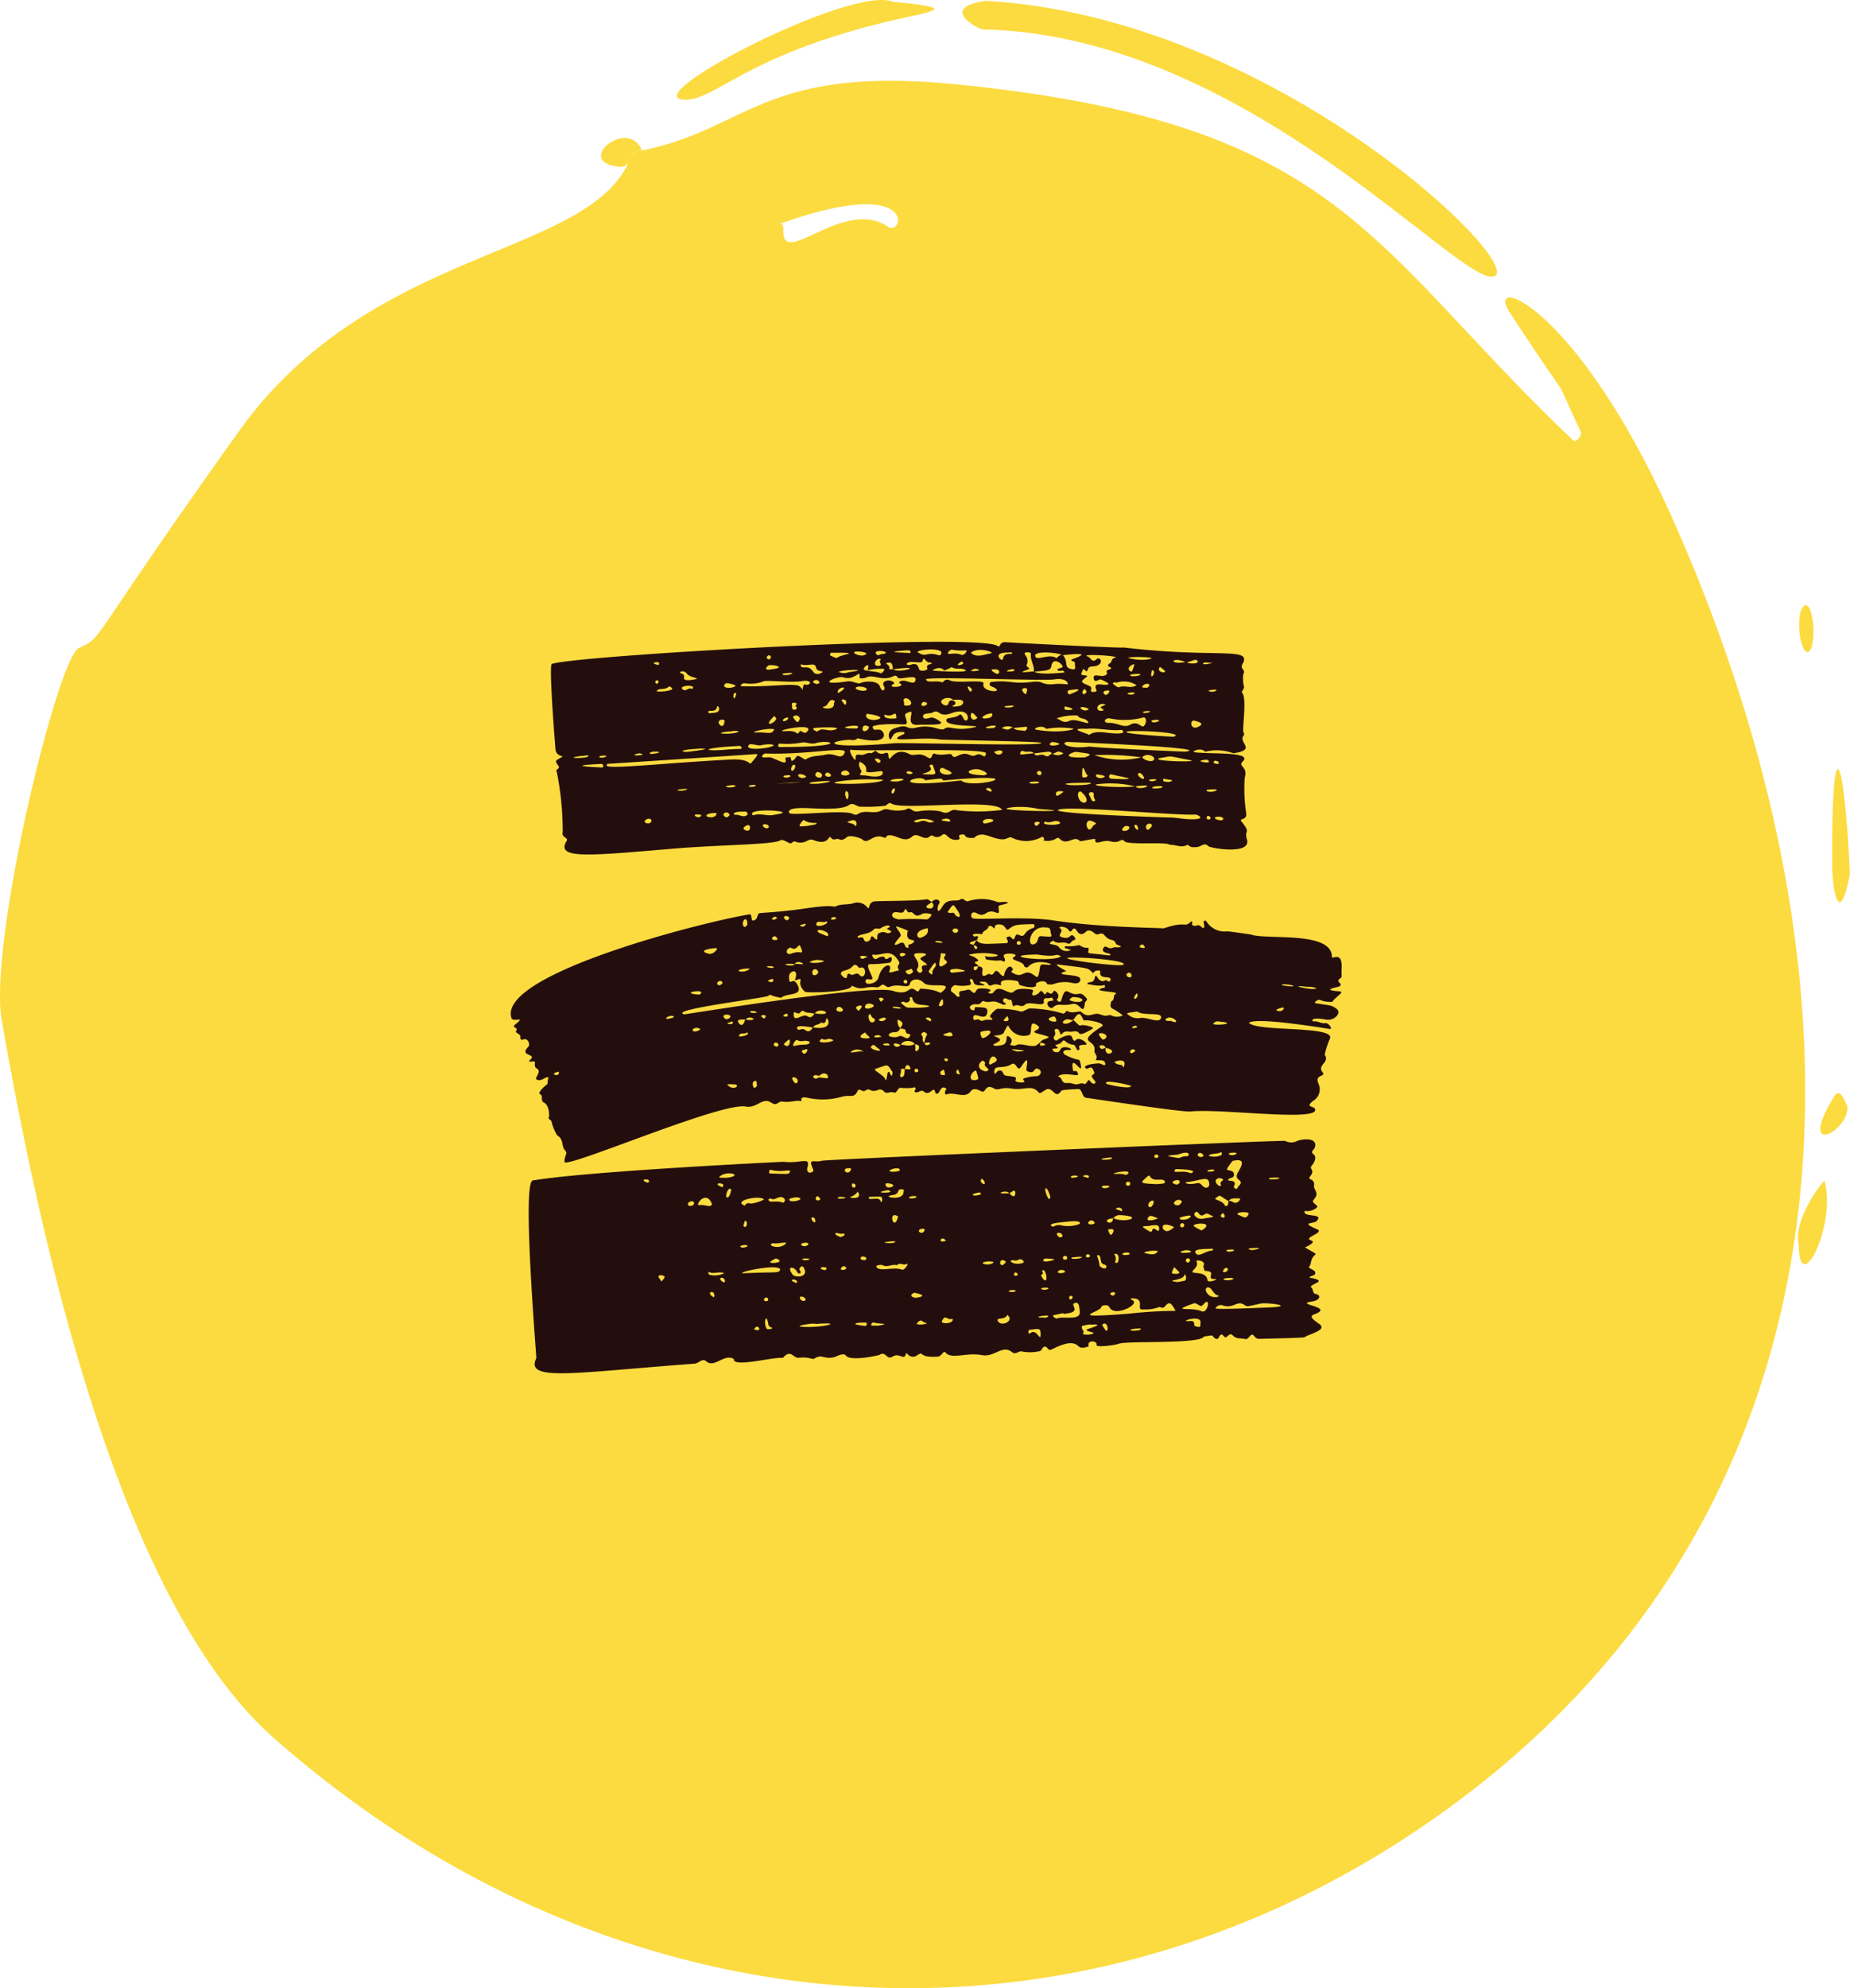 <svg xmlns="http://www.w3.org/2000/svg" xmlns:xlink="http://www.w3.org/1999/xlink" width="132.262" height="142.062" viewBox="0 0 132.262 142.062">
  <defs>
    <clipPath id="clip-path">
      <rect id="Rechteck_3" data-name="Rechteck 3" width="132.262" height="142.062" fill="#fcdb40"/>
    </clipPath>
  </defs>
  <g id="burger" transform="translate(-1733.904 -30.898)">
    <g id="Gruppe_7" data-name="Gruppe 7" transform="translate(1733.904 30.898)">
      <g id="Gruppe_6" data-name="Gruppe 6" clip-path="url(#clip-path)">
        <path id="Pfad_86" data-name="Pfad 86" d="M45.9,13.192c7.595-1.529,8.668-6.111,22.532-4.721,27.485,2.754,29.419,11.559,44.044,25.438.21.2.65-.388.543-.614-2.411-5.08.025-.718-5.077-8.521-1.876-2.868,4.814-.635,11.709,14.9,15.3,34.454,13.459,71.082-16.866,92.52-26.249,18.558-59.127,15.682-83.232-5.587C8.271,116.65,2.724,90.15.122,75.333c-.958-5.453,3.976-25.9,5.526-26.6,1.791-.811.4-.039,11.434-15.478,9.3-13.012,24.346-12.389,27.748-18.975A1.141,1.141,0,0,1,45.9,13.192M56,18.849c-.144,2.906,4.336-2.382,7.493-.2,1.069.739,2.3-3.741-7.534-.291-.723.253.08-.291.041.494" transform="translate(0 -2.439)" fill="#fcdb40"/>
        <path id="Pfad_87" data-name="Pfad 87" d="M99.554.085c20.568,1.161,38.782,18.953,36.313,19.694-2.428.728-17.772-17.259-36.519-17.651-.328-.007-3.263-1.559.206-2.044" transform="translate(-29.067 -0.025)" fill="#fcdb40"/>
        <path id="Pfad_88" data-name="Pfad 88" d="M84.276.125c5.2.5,2.664.663-.82,1.523C73.869,4.012,71.578,7.1,69.5,7.124c-4.08.048,11.785-8.234,14.773-7" transform="translate(-20.443 0)" fill="#fcdb40"/>
        <path id="Pfad_89" data-name="Pfad 89" d="M187.594,85.674c-.806,4.06-1.26.954-1.272-.567-.077-9.674.8-8.981,1.272.567" transform="translate(-55.332 -23.216)" fill="#fcdb40"/>
        <path id="Pfad_90" data-name="Pfad 90" d="M182.895,124.563c-.389-1.384,1.067-3.757,1.841-4.565.891,3.206-1.841,8.521-1.841,4.565" transform="translate(-54.296 -35.637)" fill="#fcdb40"/>
        <path id="Pfad_91" data-name="Pfad 91" d="M187.056,112.055c.12,1.794-3.67,3.735-.969-.688.433-.708.712.173.969.688" transform="translate(-54.975 -32.995)" fill="#fcdb40"/>
        <path id="Pfad_92" data-name="Pfad 92" d="M183.989,63.232c0,2.772-1.173,1.68-1.008-.786.071-1.067.86-1.662,1.008.786" transform="translate(-54.337 -18.27)" fill="#fcdb40"/>
        <path id="Pfad_93" data-name="Pfad 93" d="M64.046,14.92c-1.54.207-.364,1.552-2.2,1.06-2.227-.6,1.245-3.337,2.2-1.06" transform="translate(-18.149 -4.167)" fill="#fcdb40"/>
      </g>
    </g>
    <g id="Gruppe_12" data-name="Gruppe 12" transform="translate(1770.055 65.442)">
      <path id="Pfad_97" data-name="Pfad 97" d="M18.218,46.445c.63,1.648.055,1.455.549,1.932.053.051-.021.151-.129.095-.146-.077-.181.245-.149.295.177.283-.24.434-.118.558s.568-.22.492.138a1.542,1.542,0,0,0-.694,1.554c.006.048-.157,1.65-.173,1.7-.355,1.076.485,5.793-1.4,5.832-.21,0,.512.747-.8.723-.753-.014-.536.105-.737-.115-.28-.306-.3.309-.543,0-.058-.075-.307-1.436-.355.043-.012.378-.472-.361-.734-.48-.09-.041-.025-.725.049-.841.127-.2-.2-.557-.221-.379-.138,1.03-.07,1.112-.354,1.516s-.872-.17-.795-.693c.185-1.257-.177-1.034-.155-.921.059.3-.168.56-.091.863.04.156-.414.588-.41.3,0-.047.7-5.264.239-5.781-.64.576.023,6.175-.92,5.83a6.435,6.435,0,0,0-1.18-.338c-.533.418-.741-.548-1.248-.108-.35.3-.128-.607-.841-.256a.952.952,0,0,1-1.232-.352c-.547-.619-.3.154-.636.18-.828.064-.123-6.865-.427-8.911-.082-.556.714-7.4.714-7.449,0-.383.639-.31.61-.645-.073-.828-.1-1.158-.194-1.214-.666-.422.415-.594.041-1.127-.235-.334-.282-.38-.182-.472.569-.523.087-1.017.2-1.91a2.1,2.1,0,0,0-.042-.831.613.613,0,0,1-.018-.408c.4-.674-.3-.628-.231-.882.053-.195.339-.59-.008-.823-.584-.392-.039-1.181-.284-1.73-.036-.08.1-.129.248-.091.065.017.129.142.2.015.176-.32-.207-.36-.38-.513-.053-.047-.053-.184.038-.207.58-.146-.33-.349.045-.828.14-.179-.039-.305-.065-.454-.068-.387.215-.1.264-.13.2-.115-.046,0,.01-1.067.013-.255-.45-.252-.353-.5s-.17-.495.061-.7a.37.37,0,0,0,.068-.459c-.22-.55.2-.52-.06-.863-.178-.231.246-.431-.075-.572-.546-.239-.222-.513-.444-1.159a4.974,4.974,0,0,1-.13-2.454c.075-.606-.3-.249-.264-.416.069-.36-.153-.756-.082-1.311.028-.218-.213-.348-.2-.527s.174-.345.2-.526c.066-.507-.548-.851-.445-1.556C4.7,15.188-.532,4.2.044,4.205s.567.255.836,0c.3-.278.754-.073,1.042-.591a3.453,3.453,0,0,1,.964-.433c.145-.035.142-.276.3-.2.08.035.844.024,1.045-.4.131-.275.485-.017.59-.3.06-.16.471.187.647.419.153.2.271.031.558.173.039-.261-.036-.184-.179-.516-.063-.147-.043-.447.133-.381s.508.318.658.026c.163-.318.542-.007.5-.284-.075-.473.039-.257.2-.139.349.263.153-.89.844-.236.129.122.623-.022.505-.362C8.6.736,8.714.749,8.908.742c.09,0,.171-.195.261-.3s.21.108.286-.016.113-.269.275-.084c.707.806.081-.161.475-.293,3.066-1.027,7.252,13.206,7.975,16.732.06.291-.529.074-.413.368.139.35.509.14.54.447.3,2.9.506,3.259.639,4.5a3.431,3.431,0,0,1,0,.808c.235.4.149.862.281,1.273a.894.894,0,0,1-.258,1.048c-.215.2.3,0,.443.425.061.189.122,2.931.291,3.8.02.1-.115.234-.178.352-.094-.03-.357-.632-.456-.224s.331.457.441.2c.419.4.071.681-.061.574-.2-.164-.981-.18-.2.244.628.342.32.971.526,1.252.169.23-.211.36-.083.614a3.114,3.114,0,0,1,0,2.028c-.058.337.1.507-.034.8-.334-.787-.066-.718-.58-.663-.456.049.155-.363-.2-.877-.309-.449-.036-.592.005-.844.049-.3-.39-.327-.432-.079-.078.456.284,3.86.065,5.7-.41,3.441-.252,7.827-.3,7.912M16.559,32.9c.672.4.075-.04.111.971,0,.047.091,1.34.105,1.388.073.239.345-.081.4-.007.3.373-.4.42.031.587.241.094.246.1.15.377-.139.4.324.2.568.922.029.086.295.144.275-.081-.083-.982-.044-1.245-.4-1.65-.266-.306.382-.159.282-.834-.051-.345-.443-.071-.206-.338.11-.125.139-.273-.031-.33-.228-.077-.235-.393-.5-.41.109-.986-.213-.605-.18-.513.113.312-.074.229-.218.17-.1-.042-.245-.982-.383-.228-.591.052-.1.556-.017-.024m-1.8-12.743c.037-1.324-.234-.246-.056-.043.105.12.07.01.064.583,0,.251.342-.336-.008-.54M13.935,38.26c.454-.109.015-1.052-.076-.753-.307-.109-.139-.881-.047-1.194.017-.058.256-.109.266-.152.09-.39.136-1.316-.227-1.2-.255.084.072-.227-.1-.607-.21-.455.3-.134.2-.859-.01-.071-.08-.034-.095.008-.164.45-.165.346-.162-.116,0-.2.042-.369.288-.413.063-.012.168-.145.155-.17-.126-.24-.346.219-.462-.1a2.713,2.713,0,0,1-.036-.988c.021-.187-.349-.458-.5-.224-.253.4-.366.271-.293.536.021.076.378-.215.407.194.02.275.209.41.014.624-.373.412.16.214.2.611.033.352-.016.966-.174.732-.051-.076-.129-.251-.158.081-.025.293.6.185.247,1-.429.99.319.154.141,1.854-.026.25-.162.123-.28.1-.281-.048-.064.383.067.479.175.127.167.179.007.31-.109.089-.179.127-.005.206.21.1-.285.336.148.52.133.057-.243.539-.542.286-.12-.1-.327.233-.087.29,1.244.3.3.433.5,1.229.063.251-.132.407-.284.557s-.225-.084-.353-.093c-1.007-.077.047-.346-.1-.878-.225-.833.083-1-.311-1.412-.178-.187.349-.632.46-.223.035.129.011.309.122.237.217-.141.087-.074.075-.406-.006-.178-.011-.3-.266-.257-.411.076.053-1.061-.256-1.342-.255-.231.082-.531-.117-.769-.126-.151.455-.145.43-.255-.043-.186.135-.306.086-.468a.168.168,0,0,0-.307.052c-.014.045-.108.16-.146-.058-.017-.1.21-.468.209-.713s-.12-.488,0-.732a.158.158,0,0,0-.045-.147c-.381-.226-.048-.487-.326-.792-.2-.214-.472.322-.2.294.041,0,.123.033.123.051-.006.656.027.89-.327.864-.808-.059.16-1.061-.485-.982-.163.02-.1.156-.073.245.061.171-.148.3-.057.472.145.276-.012.81.166.617.015-.016.144-.173.161-.161a1.76,1.76,0,0,1,.543.488,6.038,6.038,0,0,1-.1,1.583c-.133.293.181.5.212.769a8.685,8.685,0,0,1-.282,2.387c-.039.108.246.231.2.3-.241.388.1.861-.059,1.029-.426.462-.029.827-.074,1.175-.021.163-.1.319-.115.482s.1.373.034.461a1,1,0,0,0,.028.834,4.37,4.37,0,0,0,.47-.775c.149-.283.623,0,.509-.112.071.29.417.107.541.313.209.347.082-2.059.429-.8.017.062.192,0,.179-.033-.174-.465.1-1.3,0-1.223.312.042-.01.436.489.528s-.486.256-.14.769c.026.039-.064.146-.076.226-.029.192.244.165.265.035.051-.323-.036-.7.41-.658.148.015.086-.43-.133-.5.387-.429.323-.187.533-2.5.042-.459-.41.533-.448.576-.365-1.053-.185.672-.428.957-.131.153-.522.088-.4-.514a2.314,2.314,0,0,0-.126-1.306c-.111-.293.017-.528-.045-.477M7.528,28.3c.029-.443-.021-.188-.37-.3-.316-.1-.259.241-.035.273.571.082.373-.135.389.359.008.239.662-.226.016-.33m3.129-11.514c0-.175.034-.7-.255-.476-.206.158-.228.343.278.46a.9.9,0,0,0,.021.628.42.42,0,0,0-.044-.612M9.446,29.642c-.456.082.216.879-.017-.016.659.092.563.3.735.087.124-.153-.07-.4-.174-.3-.214.207-.366-.04-.544.228m.095,12.952c.214-.054.224-.4.09-.428-.047-.008-.224.095-.174.224.176.456.02.036-.268.309-.2.19.2.794.352-.1M6.82,22.2c.176-.686-.321-.383-.187-.156s.062.013.039.689c-.009.287.647-.051.147-.534m2.432,5.737c0,.423-.135.584.082,1.027-.484.1-.437-.033-.489.088-.076.178.5.434.47-.108.258-.071.359-.832-.088-.993.387-.928-.478-.329.024-.015m1.022-6.308c-.218,1.677.931.951.617.927-.222-.018-.354-.094-.246-.345-.2-.138-.124-.472-.391-.567.04-.25.174-1.222-.069-1.149-.289.087.052.357-.1.553-.209.274-.069.45.186.582m.987.092a5.294,5.294,0,0,0,.059-.576c0-.144.235-.284.017-.429-.274-.182.113-.479-.084-.489-.818-.044.027.617-.189.968-.164.266,0,.4.217.512-.19,1.639.585.385-.019.014m-.844,6.137c.252.154.437.344.625-.189a.7.7,0,0,0-.612.209c-.474-.219-.171-.455-.41-.746s-.3.44-.189.62c.216.343-.425.648.145.868a.217.217,0,0,0,.077-.127c-.011-.215.15-.194.279-.259.074-.037.06-.247.086-.378M13.57,20.21c.976.345.687-.444.253-.416-.8.051.075.232-.512.6-.872.546-.622-.739-1.011-1.113.13-.918.284-.713.11-.921s-1.236-7.176-1.532-5.964c-.011.046,2.643,13.319,2.2,14.863-.361,1.257.5,1.062.095,1.617-.213.294.137.221.134.367-.035,1.626-.464,1.245-.083,1.624.684.679.125-1.025.5-1.42.407-.431.206-.959-.109-1-.372-.048.024-.815-.245-1.4-.145-.315.293-.4.047-.68-.269-.3,0-.313-.195-1.118-.156-.647.2-.927.094-.953-.453-.109-.619-3.221-.518-3.334.709-.793,1.1.14.775-.755M9.775,37.917a1.189,1.189,0,0,0-.233,0c-.047.01.074.822.218-.024.309.219.2.422.411.623.2-.422.219-1.254.394-1.013.091.125.211.453.394.189.531-.771-.648-.252-.709-.64a1.206,1.206,0,0,1,.5-1.386c.087-.066.222-.09.028-.186a3.076,3.076,0,0,0-.372-.177c-.341-.115-.2-.989-.34-.6-.205.567-.312.312-.533-.091-.044-.08-.224-.089-.045.6.131.5.87.1.589.488-.2.271-.342.161-.564.066-.156.681.169.208.023,1.116-.128.8.01.754.244,1.037m5.262-4.632c-.015.459-.265.285-.514.313-.364.04.048.407,0,.5-.212.388.392.3.192.606-.1.162-.535.427-.156.477.275.036.668.3.511.478-.254.3-.267-.126-.385.068-.521.857.448.789-.192,1.652-.17.229-.009.25.645.327.286.034.179.3.182.633,0,.6.516-.942-.2-1.485-.049-.037-.07-.239.07-.282.379-.117.34-1.194.646-.7.219.35.291-.857,0-.787-.052.013-.5.27-.356-.079.114-.28-.061-.008.057-1.12.01-.1.31-.172.246-.072-.088.139,0,1.045.137.787a4.5,4.5,0,0,0-.071-2.006c-.106.123-.057.337-.337.647-.152.169-.123-.379-.272-.153-.266.4-.186.137-.218-.025-.054-.271-.59.061.023.224m-3.6,6.94c-.715.8-.137.12-.441,1.29-.015.06-.092.176-.153.078-.82-1.305-.065-.631-.238-1.4-.056-.251.106-.543-.193-.749-.223-.154.4-.138.344-.41-.061-.3-.261.077-.545-.154-.123-.1-.373.117-.263.231.17.177.564.919.286,1.042-.151.067-.4.161-.214.309.289.226-.306.991-.321.683-.041-.8-.25-.223-.411-.492-.064-.107.386-.236.378-.345a.929.929,0,0,1,.23-.6c.178-.274-.135-.12-.255-.6-.078-.314-.21.251-.27.018-.04-.154-.012-.376-.125-.319a.327.327,0,0,0-.091.479c.083.068.218.1.261.184.153.294-.047.7-.091.663-.086-.081-.023-.166-.05-.318-.067-.37-.284-.223-.351-.084-.529,1.1-.056.993-.718,1.142-.762.173.968-.841-.347-.555-.162.035.008.2-.088.274-.552.441-.03-.59-.329-1.23-.036-.077-.085-.094-.1-.035-.049.254-.476.2-.424.553a1.433,1.433,0,0,1-.061.579c-.068.243.155.452.038.709-.041.09.17.188.271.279s-.366.241-.193.483c.128.179.453-.48.626-.158.021.04.084.1.1.091.388-.167.473-.2.3-.5-.063-.109.25-.651.4.749.022.213-.232.5-.038.5.466,0,.128-.792.328-.673.261.156.4-.158.6-.133.912.108.392-1.466,1.763.469.233.329.455-1.033.378-1.218-.094-.226.939-.291.125-.758-.32-.183.1-.414-.2-.759-.205-.235-.368.218.073.681m4.77,1.586h.005c-.023.277-.048.555-.065.832,0,.047.085.107.113.006.057-.206.1-.636.411-.451.274.162-.129.307.037.673.1.222-.032.375.109.586.117-.245.085-.341.24-.409.327-.143.053-.4.518-.813.3-.267-.091-.443.094-.677.159-.2.31-.464.125-.641-.486-.465.081-.667.145-.757.2-.274-.411-.255-.08-.5.3-.225.237-.835.094-.609-.236.371-.584-.445-.66.36-.043.454.422.377.083.684-.108.1-.2.09-.24-.059s-.334-.227-.245-.4c.173-.333-.115-.724.164-1.032.016-.018-.061-.141-.113-.2-.219-.238-.076.411-.344.619a.676.676,0,0,0-.161.846,1.921,1.921,0,0,0,.108-.388c.017-.046.149-.093.149.005,0,1,.2.843.074,1.054-.258.427,0,.625-.251.6-.323-.037-.246-.111-.311.671m-.591-16.043c.009-.077-.041-.1-.1-.07-.484.266.016.306-.022.843-.323.128-.067.288-.023.436.055.189-.388.142-.4-.069a9.906,9.906,0,0,1-.146-1.315c.044-.5-.887.232-1.042.162s.142-.569-.265-.468c-.208.052-.089.8.388.907,1,.218,1.092.991.519.766-.321-.126.013.445.01.631,0,.046.06.034.124,0,.264-.157.319.149.521.022,1.011-.632.356-1.175.434-1.844M6.932,36.884c.08.006.158-.245.248.027.275.837.027.915.36,1.1.209.116.523-.275.222-.447-.23-.131-.141-.351-.087-.517.065-.2,1.5.309.3-.441-.434-.271.4-.336.157-.7-.418-.628-.007-1.278-.637-1.193-.248.034.14.169.159.33.042.355-.311.229-.349.5-.069.5-.012.837-.285.7-.185-.093-.212.633-.088.642M18.2,27.51a16.97,16.97,0,0,1,.069,1.921c-.019.164.147.285.288.378.169.111.169-.535.108-.627-.412-.625.18-.6.068-.911-.087-.244.416-.27.148-.375-.344-.136-.123-.39-.185-.723-.031-.163-.4-.388-.5.337M15.916,41.035c.046-4.21-.624,2.4-.387,2.632.273.266.383-2.251.387-2.632m2.068-2.966c.17-1.241-1.611-1.438-1.171-.755.181.281.551.072.543.416-.018.72-.066.781.187.684.189-.072.48-.005.441-.346m-.471-11.857c-.091-.144.052-.34-.087-.469-.387-.358-.307-.747-.508-1.091-.077-.132-.139,0-.13.048.028.146.123.266-.132.363-.2.075-.147.348.047.45.085.045.339.024.162.218-.447.49.161.11.3.382.266.535-.174.519.133.891.2-.185.132-.508.322-.153.036.066.3-.005-.1-.638m-.147,1.943c-.046-.006-.018.345.3-.719.115-.38-.483.385-.692.21-.436-.365-.787-.577-.514-.079.308.563-.377.289-.254.712.335-.159.1.177.475.386.16-.17-.054-.623.681-.51M14.142,23.5c-.048.007-.382.331-.237.414.085.049.406,0,.241.273-.126.205.221.4.007.615-.506.5.762.6.477.016-.035-.073.413-.263.1-.507-.386-.3-.26-.859-.589-.811M12.214,44.773c-.132-.747-.091-.558-.166-.741a1.073,1.073,0,0,0-.289.977c.1.481-.375,1.385.056,1.478.469.1.064-1.2.4-1.714m3.824-7.317c-.185-3.165-.583,1.092-.077,1.714.273-.455-.127-.133.077-1.714m-.192-8.219c-.021-.393,0-.714-.343-.461-.8.592-.725-.169-1.061.306-.048.068.068.286.228.218.548-.233.144.7.518.149.061-.09.121-.182.187-.268.2-.261.4.876.471.055M12.2,27.872c-.071.179-.283.3-.283.54,0,1.254.188,2.087.238.913.014-.331.1-.6.479-.671a.078.078,0,0,0,.038-.065c-.033-.236-.123-.048-.2-.087-.455-.227.087-.551-.27-.629m-4.941-.761c.07.148-.187.137-.242.243-.028.054.2.115.286.055.576-.42.506-.249.166-1.192-.1-.265-.425.618-.738.717-.286.091.5.12.528.176m-.29,15.65c-.043.043-.359,1.716-.093,1.759.053.009.462-2.127.093-1.759m11.871-11.8c-.161.274.117.4-.169.554-.184.1-.367.747.638-.091.141-.118-.2-.278-.469-.463m-2.93-11.124a.313.313,0,0,0-.344-.268c-.319.2.105.388.023,1-.023.175.232.052.322.016.534-.216-.321-.208,0-.747m-.439,10.7c-.063.028-.911-.258-.325.439.225.267.232-.288.523-.113.1.058.192.141.2-.054.018-.377.076-.147-.4-.272m2.17-.951c-.229-1.053-.787-.729-.7-.495.207.581.479.536.7.495m-8.738-9.23a3.538,3.538,0,0,1,.116.812c.058.313.246.4.27.008.012-.208-.106-.416.033-.629.093-.142-.529-.445-.419-.191M7.557,34.076c.143.581.314-.271.6-.033a.711.711,0,0,0,.156-.163c.064-.1-.566-.688-.758.2m2.838-.382c-.045-.16-.282-.049-.43.031-.227.123.806,1.314.43-.031M6.932,33.1a.553.553,0,0,0,.039.447c.057.036.022.071.6-.137.12-.043-.325-.568-.644-.31m8.36-19.174c-.138.358.324.706.387.643s-.178-1.5-.387-.643m-2.2,26.226c0-.069-.2-.34-.251-.2-.3.9.253,1.3.251.2M8.069,34.424c.127.231.258.507.4.41.594-.419-.55-.691-.4-.41m6.742-2.579c-.013-.871-.3-.472-.293-.424.173,1.269.172,1.066.293.424M11.881,25.3c-.307-.047-.014.785.132.6.134-.174.163-.55-.132-.6m-.192,25.564c-.029-.175.153-.4-.169-.645-.134.242.085,1.655.169.645m3.391-28.86a1.043,1.043,0,0,0-.161-.78c-.148.337.14,1.518.161.78M14.4,56.885c.139-1.684-.282.4-.077.647a1.4,1.4,0,0,0,.077-.647M8.539,43.277c-.295.264-.035.53-.344.624.006.075.227.1.315.089.293-.052.113-.688.029-.713m.93-20.333c.1-.2-.16-.414.014-.622a.38.38,0,0,0-.148-.169c-.272-.12.016,1.46.135.792m.187,2.777c.219-.14.126-.122.215-.214.151-.156.247-.056.022-.341-.311-.4-.314.343-.238.555m8.026-4.109c-.363-.048.008.861.141.768.091-.063.111.036.058-.041-.177-.258.1-.654-.2-.727m-.868.827c.3.281.525-.651.4-.695-.158-.055-.16.053-.4.695m-1.621,7.776c0-.1-.567-.419-.627-.451s-.338.32-.137.27c.323-.08.457.359.764.181m-3.957-4.649c-.834.059-.315.735-.158.364.1-.245.488-.189.158-.364m-.659,16.769c.008-.4-.141-.243-.418-.012-.14.116.269.625.418.012m1.294,4.778c-.037-.348-.3-.449-.243,0,.016.128-.152.422-.037.461.046.016.246-.1.279-.465M11.322,39c.07.048.352-.09.333-.169-.217-.877-.474.071-.333.169m2.966-22.025c.071-.15-.091-1.063-.2-.72a.886.886,0,0,0,.2.72m-.056,4.475c-.44-.024-.155.462,0,.419.274-.075.25-.405,0-.419m-1.9-8.261c0,.28-.035.275.106.357.3.178-.017-1.43-.106-.357m2.374,15.344c-.186-.458-.165-.46-.251-.4-.235.161-.177.347.033.516.023.019.13-.067.218-.115m2.756-11.845c.786-.047.094-.524-.16-.247-.1.114.115.219.16.247m-8.4,9.145c-.241-.142-.4.858-.218.625.423-.553.358-.424.218-.625m-.4-1.375c-.228-.317.061.562.005.736-.09.283.331-.269-.005-.736M6.226,20.6c.408.383.708-.74.051-.145-.03.028-.032.087-.051.145M6,16.233c0-.58,0-.48-.019-.586-.459.356-.1.958.019.586m1.41,14.612c-.278-.016-.218.171-.212.353.4-.1.481-.052.212-.353M8.973,19.6c-.4.454.522.518.333.3-.3-.34-.277-.291-.333-.3m.773-2.655c-.18-.231.017-.5-.255-.58-.124-.035,0,.474.117.615.031.036.142.008.138-.035m.2-3.6c-.017-.477-.472-.37-.157.169.1.179.143-.087.157-.169m.922,1.858c-.252.039-.317.317-.082.487.16.115.27-.329.082-.487M9.057,36.28c.042.826.107.527.15-.3,0-.072-.038-.169-.15.3m1.048-4.656c.238-.113.159-.2.012-.613-.1-.281-.255.729-.012.613m1.686-8.1c.063-.276-.251-.319-.3-.174-.115.349.12.556.3.174m-.232,1.323c.462.453.444.1.31-.118-.093-.154-.179-.013-.31.118m.7,6.025c.627.021.23-.2-.024-.284-.2-.07-.16.26.024.284m2.258,24.581c.046-.557-.066-.382-.072-.336-.122,1.03.028.868.072.336m3.008-24.09a.217.217,0,0,0-.025.4c.238.079.25-.414.025-.4m.519-12.087c-.45.217.085.636.113.163a.148.148,0,0,0-.113-.163M14.857,43.908c-.263,0-.281.362-.108.372.144.008.349-.179.108-.372m1.7-25.421c-.192-.011-.149.208-.12.36.018.095.454-.137.12-.36M15.5,25.034c0-.247-.105-.251-.185-.117s.069.245.1.372c.039.185.074-.067.09-.255M12.674,54.689c-.272.422.254.722.183.437a1.37,1.37,0,0,0-.183-.437m.362-39.878c.148.5.491.093.216-.106-.146-.106-.192.061-.216.106m-1.2,12.755c-.042.5.105.4.112-.2,0-.047-.07-.288-.112.2m-.588,7.661c-.115.17-.057.54.316.259Zm-.193-8.4c.215-.015-.031-.59-.116-.494a.369.369,0,0,0,.116.494M9.5,44.628c.037-.424-.568-.31-.087.111Zm1.24-33.07c.054-.317-.439-.843-.126.037.043.119.083.07.126-.037M8.8,19.1c.145.293.393-.066.245-.188s-.215.015-.245.188m-.287,1.8c-.43.232.242.525.182.314-.1-.359-.123-.309-.182-.314M6.023,17.75c.5.041.2-.279.127-.279-.669,0-.138.42-.127.279M6.287,3.218c-.238.366.214.456.169.3-.015-.049-.087-.292-.169-.3M7.456,29c-.231.026-.117.244-.062.263.178.061.273-.234.062-.263m.091,3.01c-.144-.045-.277-.007-.264.242.412-.171.369-.109.264-.242m.812-.9a.139.139,0,0,0-.132.235c.114.029.2-.019.132-.235m.95-4.07c0-.45-.124-.4-.143-.213-.009.092-.025.543.143.213M10.366,15.5c-.1.025-.124.536.123.358-.038-.121-.081-.24-.123-.358M9.88,26.374c-.005-.479-.291-.48-.1.19ZM10.942,17.9c-.056.055-.306.236-.023.323.13.04.149-.281.023-.323m.131,1.907c.139-.044.124-.1.059-.219-.185-.353-.224.272-.059.219m.081-2.561c-.013.544.112.263.122.165.043-.409-.09-.355-.122-.165m.1,12.652c.025-.3-.108-.293-.249.1-.016.046.145.167.249-.1m1.313-3.447c-.034-.253-.073-.19-.305-.033.259.268.176.267.305.033M11.2,44.7c-.078-.347-.288-.349-.128.054.041.1.048.059.128-.054m2.291-26.029c.192-.006.181-.015-.007-.4-.079.157-.153.332.007.4m.417,9.454c-.085-.195-.208-.14-.258-.04-.08.158.174.29.258.04m.629-9.582c.013-.449-.1-.484-.123-.035-.009.154.035.276.123.035M13.374,44.761c.158-.05.2-.028.032-.149-.356-.254-.407.081-.032.149m2.341-17.11c-.224.045-.172.2-.046.39.086.13.243-.265.046-.39m1.036,2.779c.027-.327-.11-.475-.122.191,0,.056.044.17.122-.191m.78-10c-.266.319.162.522.121.378-.035-.122-.076-.242-.121-.378m.555-1.777c-.18-.489-.355-.043-.068.148ZM16.8,35.987c-.163,0-.14.313.021.291a.146.146,0,0,0-.021-.291M18.214,22.86c-.1-.336-.3-.232-.147.091.082.168.1.031.147-.091M16.766,45.07c0,.2.232-.023.25-.078.027-.085-.238-.47-.25.078" transform="matrix(0.035, -0.999, 0.999, 0.035, 0, 48.368)" fill="#240e0d"/>
      <path id="Pfad_122" data-name="Pfad 122" d="M18.74,49.525c-.457-.266-.2.457-1.086.44a11.427,11.427,0,0,0-2.426.761c-.463.2-.471-.421-.631-.2-.708.97-.5.322-1.154.731-1,.625-1.28-2.357-1.182-2.525.218-.371-.137-.462-.266-.779-.257-.629.081-.586-.055-.736-.315-.349-.167-.809-.3-1.2.194-.2-.806-2.858-.59-3.182s-.277-.236-.267-.974c.008-.563-.642-1.018-.147-1.069.13-.013-.434-.964-.395-1.032.193-.34-.061-.544-.206-.789-.335-.568.224-.676-.069-.909a1.21,1.21,0,0,1-.358-.8c-.016-.119-.011.015.088-.014.193-.057.149-.188.078-.25a2.294,2.294,0,0,1-.548-2.065c-.032-.158-.2-.284-.263-.443-.294-.781.289-1.649-.462-2.1-.3-.859.214-.51-.032-.985-.14-.27-.268.2-.4-.116-.286-.7.389-.9.032-1.17a.523.523,0,0,1-.219-.624.182.182,0,0,0-.058-.161c-.555-.323.092-.941-.4-1.261-.39-.253-.333-.655-.291-1.059.091-.9-.314-.643-.286-.8.164-.9-.807-.977-.526-1.513.074-.14.109-.932-.117-1.1-.176-.132-.342-.266-.3-.512.036-.2-.233-.353-.052-.569.2-.237-.335-.037-.464-.644-.106-.5.128-.615-.158-.935a.983.983,0,0,1-.3-.822c.031-.192-.229-.2-.213-.357.02-.192.163-.594.032-.7-.411-.318-1.425-4.076-2.5-7.066C.2,6.28-.782,3.866.738,4.311c.307.09.108-.421.546-.434A21.39,21.39,0,0,0,5.336,2.351c.139-.185.261.212.427.014.355-.422.3-.29.741.122,0-.285.04-.52.377-.646.048-.018,5.647-2.022,5.8-1.827.949,1.236,10.235,29.333,9.48,30.487a.079.079,0,0,0,.018.071c.083.083.332-.025.414.408.1.523,1.728,8.139,1.814,8.212.95,6.6,2.461,8.879,1.066,8.514-.412-.107-.338.361-.683.24a2.327,2.327,0,0,0-.871.291c-.065.046-.41-.081-.418-.062-.226.5-2.654.7-2.756.881-.023.041-.122.084-.154.066-.641-.336-.754,1.23-1.452-.394a3.455,3.455,0,0,0-.419-1.981c.264-.385-.269-1-.23-.719.166,1.2,1.141,4.01.255,3.5m5.8-5.76c.145-1.2-.55-1.144.026.008-.124.193.11,1.013.288.751.134-.2-.279-.5-.314-.759m-5.917-20.1c.349-.144.507-.191.341-.517-.046-.091-.076-.061-.11.039-.132.39-.405.006-.214.485-.239.469.961,2.32-.018-.008m-7.055,4.278c.435-.469-1.537-3.073.65,2.487-.488.877,2.138,5.476-.335-1.245.173-.128.065-.245-.316-1.242m5.228,5.1c.147-.193-.027-.657-.211-.767-.069.693.114.417.238.776-.181.275-.007.561-.017.842,0,.058.409.278.3-.031-.1-.275-.206-.547-.31-.819m1.3-11.121c.568.042.349-.18.069-.284s.058.922-.039,1.217c-.04.121.385.326.366.15a5.187,5.187,0,0,0-.4-1.083M15.438,34.971c.178-.3-.1-.453-.036-.847.016-.1-.347-.215-.266.012.1.283.212.561.32.841-.31.181.14.428.034.775-.083.271.171.321.283.464a.684.684,0,0,0,.215.774c.14-.528-.121-.454-.242-.783.19-.141.069-.3-.307-1.236m2.187-6.583c.227-.367-.178-.89-.364-.781s-.237.542.059.525c.457-.025.235.738-.057.386-.19-.231-.045.248.119.5.077.119.649.361.242-.628m1.869-1.163c.228-.281-.01-.671-.216-.813-.01.058.527,2.722.651,2.258.087-.326-.17-.63-.065-.964.02-.062-.019.014-.37-.481m-2.137,8.13c.257-.379-.27-1-.243-.688.157,1.82.862,2.909.75,2.453a5.651,5.651,0,0,0-.507-1.765m-2.3,7.227c-.352.269.694,1.655-.019-.006a7.55,7.55,0,0,0-.578-2.73c-.271-.393.351,2.327.6,2.737m7.677-7.48c.117-.232-.173-2.032-.549-1.859s.434.876.249,1.478c-.029.093.242.082.33.391-.361.6-.935.231-.8,1,.04.221.209.054.465,0,.138-.027.03-.328.167-.3.06.013,1.1,1.731.135-.718M17.179,42.5c-.212.219-.183.924.116.863.182-.037.3-.638-.136-.87a18.248,18.248,0,0,0-.725-3.331,6.1,6.1,0,0,0,.746,3.337m3.892-9.063c.445-.046.717-.479,1.169-.521.167-.016.021-.681-.192-.356a.642.642,0,0,1-.627.261c-.173-.009-.054.073-.242.258-.506-.706-.391-.482-.083.367-.3.541,1.3,4.049.468,2.138.253-.138,0-.311.032-.464.056-.283.25.176.309.207.183.094.623-.85-.1-.78-.37.036-.387-.22-.739-1.111M13.5,45.408c.142.5.158,1.007.271,1.5.291,1.282.509.519.414.253-.4-1.133-1.748-9.18-2.208-9.49-.357-.24,1.509,7.684,1.523,7.734M12.3,22.259c-.022-.275-.886.617-.532.489.266-.1.344-.016.361.273.015.252.327.417.309.712a2.7,2.7,0,0,0,.26.239c-.419.632.4.808-.115.985-.707.243.811.094.5,1.43-.091.4.348.548.115,1.3-.139.449.4.14.379.431-.034.6.382,1.071.236,1.2-.378.329.453.468.33,1.224-.086.529.313.362.2.878-.05.224-.052.225.206.227.431,0-2.2-8.7-2.249-9.389m2.245,1.493c-.108-.223-.195-.52-.333-.385-.159.156-.083.1,0,.474s-.909,1.206-1-1.347c-.263-.135-.2-.409-.281-.627-.568-1.564-1.039-1.33.615,3.239.253.7,2.623,10.729,2.759,10.145.047-.2-1.639-6.881-1.652-7.054-.093-1.263-1.4-3.959-.3-2.589.033.041.167.071.145-.042-.165-.837-.539-.6-.774-.793a.51.51,0,0,1,.838.07c.679.952.082.768.473,1.508.575,1.088.163,1.744.445,1.972.368.3-.019.73.639,2.013.431.841-.611-2.178.055-2.037.151.032.24.6.545.8.148.1-.145.314-.183.354-.489.515,1.113.444.127-.967-.542-.775.122-.873-.278-1.275-.1-.1-.171-.42-.279-.554-.063-.078-.331-.07-.279.155.091.387.347.29.1,1.022-.206.621-.467-.825-.675-1.445-.292-.872.94-.45.762-.745-.091-.15-.223-.365-.369-.271-.865.554-.391.233-1.1-1.624M10.949,33.8c.73-.569-1.916-6.956-1.615-7.738.087-.226-.185-.272-.269-.411a11.544,11.544,0,0,1-.5-1.626c-.092-.215.04-.412.021-.622-.04-.461-.4.155-.989-2.49-.17-.761-.41-2.033-.8-1.749-.2.147,1.236,3.663,1.114,4.372-.1.56.265.165.449,1.208.155.878.49.7.516,1.2a2.586,2.586,0,0,0,.3,1.192c.368.33-.088.4.119.907a4.681,4.681,0,0,1,.412,1.518c-.142.744.408.6.383,1.133a12.75,12.75,0,0,0,.857,3.1M6.821,5.706c-.021-.118.028.024-.083-.023C6.3,5.495,7.8,9.225,9.4,14.131c.458,1.406-.119,1.375.173,1.5.345.151.751.384.672.156-.017-.049-3.413-10.03-3.423-10.083M19.287,30.722c.015-.117.241-.138.277-.051.517,1.266.215,1.457.769,2.829.315.78-.021.609.194,1.406a3.918,3.918,0,0,1,.281,1.029c0,.222.507-.076.113-.942-.314-.689-2.16-8.957-2.374-8.851-.28.138.16.705.091,1.174-.007.047.363.1.283.5-.108.537.762,2.4.387,2.375-.674-.04-.2,1.945-.02.531m3.021,7.817c.234-.211.26.043.377.148.191.172.011-.488.39-.143.128.117.347.012.44.206.309.642-.352-2.612-.4-1.856-.015.261-.418.386,0,.662.2.136-.036.49-.349.249-.275-.212-.2-.641-.481-.673-.266-.03-.258-.015-.086-.336-.355-.034-.476-.088-.458.06.061.492.09.407-.306.137s-.174.754-.48.732c-.291-.02-.187.16-.148.284.055.177.132.107.249.028.489-.331.313.673.544.781.082.038.171-.538.176-.628s-.448-.392,0-.51c.367-.1.062.721.529.859M17.8,24.32c.508.165.041,1.037.422,1.1.649.1-.253-1.081-.074-1.267s.045-.271-.068-.428c-.478-.664-.132-1.339-.519-1.769-.092-.1-.225-.439-.093-.454.644-.074-.372-.251-.311-1.118.029-.415-1.2-1.947-.2.37.149.347-.031.775.14.951.138.142.533,1.084.11,1.376-.459.317-.076.473.09.281.276-.32.625.193.46.582-.076.179-.206-.088-.286-.073-.174.034.239,1.119.333.453m.552,21.044c.842,2.045-1.484-8.221-1.5-8.27-.156-.571-.582-.03.09,1.593.067.678,1.394,6.628,1.407,6.677M10.271,16.237c-.307-.027.059.418.011.723-.009.058-.122.8-.106.873.084.38.344-.168.426.173.057.239.186.145-.179.365.295.395.624.037.4.712-.026.078-.053.212-.015.245.387.336.457.837.681,1.257.352.66-.142,1.177.484,1.294.524.1-.609-2.048-1.351-4.806-.237-.881-.1-.641-.348-.836m5.684,1.743c.122.376.464.264.174-.371-.314-.69-.557-2.362-.716-2.641a2.489,2.489,0,0,1-.486-1.221c0-.227-.307-.391-.267-.217.449,1.958,1.219,3.588,1.067,3.994s-.45.25.129.266c.15,0,.069.134.1.19m3.293,21.505c-.146-.363-.422-.26-.331.048.2.667-.1,1.146.269,1.532.537.559-.2.923.31,1.03.328.069.518-.133.444-.243a5.187,5.187,0,0,1-.692-2.367m-1.141-1.329c-.339-1.5-.3.114-.361.2-.1.158.3.024.458,1.2.24,1.743.491,1.052.471,1.005-.288-.711-.276-1.623-.569-2.412M12.1,19.693c-.189-.307-.07-.65-.206-.947a5.893,5.893,0,0,1-.488-1.531c-.011-.068-.284-.116-.238.059,1.328,4.988,1.5,3.344.932,2.419m7.071,24.6c.635.977-.562-4.21-.572-3.23-.005.525.561,3.212.572,3.23M11.365,34.58c-.978-2.549,1.122,5.717.326,1.743a6.125,6.125,0,0,0-.326-1.743m-1.3-12.158c-1.014-2.525.384,2.664.759,2.6a15.464,15.464,0,0,0-.759-2.6m8.208,13.447c-.036.332-.241.587.078.954.337.387-.019,1.712.323,1.21.154-.226-.031-.533.185-.759a4.009,4.009,0,0,0-.586-1.405M10.8,23.718c.075,1.5.668,1.206.581,1-.729-1.751,0-.441.253-1.618-.188-.109-.485.143-.539.214-.2.264-.48-.348-.3.408m8.667,1c-.27-.434-.3-.079-.193.083.175.264.213.466-.132.654-.163.089-.022.519.166.593.2-.179.286-.054.393.127.086.146.1.007.087-.056-.107-.393.422-.551-.046-.574-.125-.006-.123-.116-.274-.827m-1.86,19.368c-.8-1.945.375,2.967.256,1.668-.11-1.209-.021-1.257-.256-1.668M6.414,18.2c.725,1.761.053-1.68-.347-1.592-.184.04-.049.187-.014.261.209.438.119.957.361,1.331m13.872,6.84a.79.79,0,0,0-.05.6c.431.731,0,1.086.411,1.071.371-.013-.092-1.5-.361-1.675m1.572,14.335c-.084-.661-.341.156-.289.224.3.4.079.819.474,1.191a1.66,1.66,0,0,0-.185-1.415M12.673,18.4c-.049.27-.145.4.115.519.79.346-.829-2.771-.387-1.439.3.911-.268.715.272.921m-2.625-4.63c.021.056.206.621.243.765.078.311.235.035.216-.026-.936-2.92-1.09-2.382-.458-.739m1.135,3.07c.087-.206-.158-.734-.237-.875-.112-.2-.033-.773-.2-.848-.579-.261.224,1.714.438,1.723m4.918,21.7c.49.739.288-.073.223-.685-.022-.2-.813-1.23-.223.685m1.06-19.674c.034-.2-.083-.419.188-.555.337-.168-.1-.555-.082-1.065,0-.043-.13-.025-.149.027-.107.294.281.461-.152.957-.167.192-.029.513.194.636m4.052,9.877c-.27.485.132.952.334,1.392.144.314.233-1.032-.334-1.392M13,31.918c.272.528.32-.391.314-.482-.032-.521-.735-1.336-.314.482m.18-12.456c-.17-.506-.286.12-.232.153.431.267.11.761.5,1.238.25.3-.1-.9-.27-1.391m.2,19.307c-.841.342-.268,1.289.28.169.054-.109-.077-.237-.28-.169m-4.5-20.2-.013,0c-.918-2.681.874,2.7.013,0m5.233-8.758c.456,1.108.131.054.394-.272s-.066-.67-.072-.44c-.016.56-.537-.005-.322.712M15.43,40.764c.028-.27-.368-.259-.3.041.546,2.478.266.309.3-.041M21.191,28.4c.248.086-.05-.18-.118-1.028a.362.362,0,0,0-.252-.206c-.287-.058.161.388.078.955-.018.124.158.266.292.28m-7.206,9.926c.364,1.332.488,1.132.468,1.055-.692-2.592-.59-1.5-.468-1.055m-7.719-17.6.013,0c.313.76.331.5.318.451-.245-.912.159-.822-.132-.957-.554-.257-.4-.066-.2.512m8.52,2.588c.235.572.444.561.3-.582-.018-.141-.476-.142-.3.582m9.179,17.6c.548,1.331-.043-1.153-.193-1.231a3.659,3.659,0,0,0,.193,1.231M15.173,20.227c.064-.027.178.073.208-.05.1-.4-.475-.3-.588-.553-.2-.439-.162.83.38.6m3.185-.645c.327.138.939,1.906.265-.49-.022-.079-.2-.027-.209.03-.03.142-.037.288-.056.46M6.459,5.355c.01.19.3.1.239-.081-.916-2.861-.242.027-.239.081m5.824,11.229c.069-.378-.744-1.834-.541-1.185.253.8.093,1.094.541,1.185M9.29,11.406c.843,2.048.031-.613-.192-.761-.1.154.2.757.192.761M11.2,40.172c.079.222.334.132.481.334.1.144.142-.157.158-.322.04-.436-.551-.315-.638-.013M8.549,27.915c-.143.222.057.369.137.526.2.389-.116.45.2.895a1.647,1.647,0,0,0-.34-1.421m13.368,3.375c-.312-1.182-.773-.2-.554-.221.352-.031.464.179.517.471.009.051.218.19.037-.251m-9.533-1.857c.249.519.283-.087.358-.433.072-.33-.579-.406-.358.433m-.328-1.294c.132.56.195.391.6.122.074-.049.165-.1.1-.2-.114-.179-.17.006-.25.052-.364.21-.734-1.172-.452.025m8.177,17.555c.334.487.459.322.436-.268-.012-.306-.642-.155-.436.268M5.659,15.447c.123.245-.036.538.134.77s.3-.023.29-.073c-.247-1.082-.447-.742-.424-.7M16.411,25.39c.21.51.7-.289.34-.421-.068-.025-.176.09-.271.1-.187.022-.125.142-.069.319m0-10.037c.408.991.333-.14.184-.341-.042-.057-.539-.376-.184.341m1.2,5.31c.681,1.654.054-.536-.164-.688a.911.911,0,0,0,.164.688m-6.42,17.265c.066-.336-.325-.55-.244-.893,0-.018-.027-.049-.049-.065-.372-.274.172,1.579.293.959M9.368,20.672c.418,1.016.572,1.046-.012-.474-.018-.048-.335-.61.012.474M5.338,13.793c-.376-.776-.439.169-.071.345.266.127.134-.152.071-.345m14.386,25.2c.153-.327.026-.423.419.025.03-.789-.865-.6-.419-.025M14.346,12.8c.227.442.325.422.262-.3-.018-.2-.489-.4-.262.3M13.235,8.768c.041-.061.1-.2.065-.235-.409-.323-.209-.56-.509-.764-.2-.139.3,1.222.444,1m6.9,15.326c-.6-1.665-.054.363-.073.444s.192-.012.18-.064c-.038-.17-.093-.335-.107-.38m-4.782-.156c-.391-.1-.082.9-.012.874.66-.249-.092-.164.012-.874M11.3,13.471c-.553-1.345-.142.412.176.71.059-.266-.132-.469-.176-.71M13.5,18.158c.333-.163.057-.628-.065-.465-.235.315-.357.414.065.465m-.421-1.639c.05-.059.166-.164.086-.209-1.034-.6-.43.26-.086.209M13.6,39.864c.433.011.179-.526-.029-.308-.229.241-.412.259-.308.453.056.1.058.037.338-.145M9.68,32.845c.622,1.39.493-.293.056-.139-.03.011-.038.089-.056.139m9.454-12.138c-.185-.164-.2.486-.092.66.365.595.208-.5.092-.66m1.308,15.506c-.089-.191-.324.044-.272.116.488.686.683.767.272-.116m-1.08-13.963c-.089.13.013.206.08.3.046.065.052.158.1.227.3.473.117-.953-.175-.527M6.907,3.811c-.587-1.427-.119.321.059.417.218.118-.105-.4-.059-.417m7.385,13.811c.022-.049.222.143.212-.06-.02-.407-.253-.163-.308-.164-.361-.009-.127.6.1.224m-.419,4.644c.008.028.135.079.154.064.175-.146-.658-1.883-.154-.064m4.728.347c.106.347.259-.086.392.009.068.048.125.012.114-.059-.048-.305-.673-.375-.506.05M16.84,30.4c.061-.086.455-.571.091-.513-.291.047-.412.312-.091.513M13.371,9.492c-.184.321.274.346.183.682.425.264.01-1.019-.183-.682M16.794,21.6c-.256-.512-.314.37-.111.591.139.151.248-.147.111-.591m.152,9.378c.069.1.118.443.414.393.263-.044-.59-1.1-.414-.393m-6.8-10.637c-.364-.344-.511.389-.19.4.163.007.225-.222.19-.4m2.163-8.251c.187.659.742.094.435.122-.407.037-.308-.578-.476-.507-.115.049-.065.124.042.385m4.031,24.09c.334.811.265-.017.217-.183-.014-.049-.355-.33-.217.183M10.432,22.4c.077.119.143.271.243.162.378-.412-.459-.917-.243-.162m4.554,10.066c-.171-.289-.121-.215-.194-.283-.366.507.4.851.194.283m-.771-9.389c.123-.4-.112-.456-.274-.4-.279.1.012.455.274.4M10.97,26.051c.468.974.231-.161-.017-.454-.176-.209,0,.4.017.454M3.675,9.8c.2,0,.184-.345-.087-.453-.215-.086-.171.481.087.453M14.9,39.11c0-.244,1.137-.753-.189-.386a.527.527,0,0,0,.019.237c.014.045.079.073.169.148M4.788,16.6c.079.289.717.1.237-.258-.191-.141-.228.022-.237.258m8.555,21.112c0-.734-.5-.473-.387-.339a1.705,1.705,0,0,0,.387.339M7.465,23.663c-.428-.728-.106.047-.335.3-.1.11.5.1.335-.3m4.484-10.644a.256.256,0,0,0-.179-.413c-.118.007-.266.23-.207.323.1.149.256.048.386.091M22.881,40.127c.037.109-.017.09.519.127.183.012-.378-.638-.519-.127M12.127,42.912c.079-.232-.012-.367-.243-.449-.271-.095-.1.549.243.449m.139,1.331c.7.615.53-.451.069-.14-.037.025-.046.09-.069.14m2.16,5.007c.184-.1.047-.551-.08-.611-.089-.042-.182.572.08.611m6.091-18.562c-.127-.448-.223.033-.251.1-.152.348.394.406.251-.1M16.206,18.7c.061.061.083.187.182.119.287-.2-.211-.792-.182-.119M6.333,11.315c.186.451.382.6.023-.233-.035-.082-.121-.118-.023.233m9.656,9c.019.091.481.463.464.278s-.314-.441-.464-.278m.3-3.812c.2.4.349.472.034-.3-.019-.047-.214-.231-.034.3M23.441,42.46c.112.077.1.073.3-.392-.109-.083-.408-.092-.3.392m1.384,2.852c.282.489.144.326.077-.141-.027-.192-.295-.387-.077.141m-5.45-11.988c.294-.022.524.051.36-.284-.107-.22-.376.119-.36.284m3.264,7.2c.243.59.328.33.064-.267-.031-.071-.236-.275-.064.267m-.573,1.042c.334.3.377-.158.074-.327-.22-.123-.126.115-.074.327m-1-2.855c-.122-.213-.343.045-.232.187.069.088.512.3.232-.187M8.514,8.65c-.191-.4-.341-.276-.015.323.068.125.164.172.015-.323m9.669,23.859c.237.41.2.1-.018-.4-.04-.093-.159-.1.018.4m1.07,3.738c0-.061-.2-.019-.212.04-.038.188.267,1.084.212-.04m.251,1.686c.121-.256,0-.793-.115-.536a.413.413,0,0,0,.115.536M16.073,47.94c.235.489.365.478.068-.332-.026-.071-.189-.112-.068.332M9.248,30.428c.264-.187-.174-.819-.144-.532.058.555.052.514.144.532M16.437,31.7c.39.427.105-.375-.116-.563-.006.2-.044.044.116.563m-1,12.311c-.162-.393-.344-.364-.035.353.025.058.251.305.035-.353m.519.774c.324.621.117-.248.138-.388.011-.072-.189,0-.186.067a2.293,2.293,0,0,0,.048.321m-.149-1.771c.54-.448-.006-.8-.117-.057-.009.058.064.055.117.057m2.322,3.8c-.267-.649-.155.416-.036.381.157-.046.111-.232.036-.381m-3.159-6.761c.323.59.2-.187.2-.27.012-.2-.3-.229-.2.27M13.4,35.672c.123.3.288.29,0-.423-.019-.047-.22-.251,0,.423M9.638,19.1c-.188-.1-.321.36-.02.568a.6.6,0,0,0,.02-.568M7.495,14.7c.188.458.289.256.086-.186-.212-.463-.167-.07-.086.186m2.682,6.662c.4-.461-.379-.653-.113-.047.012.028.077.033.113.047M5.332,14.894c-.01.079.208.224.255.176.274-.278-.19-.679-.255-.176m3.753,7.8c-.685.373.147.272.232.131.138-.227-.089-.169-.232-.131m2.63,4.086c.146.355.207.048.166-.166-.024-.122-.24-.176-.166.166M5.03,13.144c-.045-.9-.391-.232-.11-.032a.493.493,0,0,0,.11.032M10.43,26c.064-.192-.446-.219-.377-.059.04.094.287.127.377.059M8.036,16.07c-.213-.442-.2-.074-.056.2.08.153.17.079.056-.2m6.122,19.458c-.169.037-.172.377.058.315.193-.052.113-.352-.058-.315M9.2,18.374c.2.379.289.17.074-.251-.041-.08-.163-.058-.074.251m2.97,13.986c-.05-.034-.085-.093-.122.024-.208.653.305.258.122-.024m-.109-7.841c.2-.129.09-.5.012-.418-.246.259-.186.388-.012.418m7.756,18.22c.234.474.309.218.1-.22-.022-.046-.2-.11-.1.22M18.288,47.6c-.273-.294-.2.321-.137.3.178-.058.142-.036.137-.3M10.2,18.686c.093-.193-.26-.267-.409-.171s.2.294.409.171m-4.731-.663c.207-.131.083-.52-.034-.448-.137.083-.194.4.034.448M15.714,43.675c.212.424.26.189.054-.238-.022-.046-.125-.118-.054.238m4.725-1.732c-.174-.422-.245-.165-.055.168.033.059.185.2.055-.168m-9.67-5.292c.073-.226-.071-.417-.192-.345s-.189.221.192.345M22.99,46.157c.176.339.338.364.051-.253-.022-.046-.121-.125-.051.253M12.37,43.243c-.173-.1-.529.531-.052.226a.175.175,0,0,0,.052-.226M14.337,48.1c-.261-.1-.271.107-.185.219s.245-.042.185-.219m6.954-7.494c.191.341.3.223.059-.257-.022-.045-.122-.122-.059.257M8.13,7.691c-.237-.5-.292-.29-.057.213.028.059.113.093.057-.213M7.157,5.258c.2.416.275.226.072-.188-.023-.047-.176-.171-.072.188m13.668,32c-.358-.227-.408.042-.361.087.237.227.275.036.361-.087M16.672,26.482c.314.529.441-.278.055-.191-.133.03-.05.123-.055.191m6.71,15.092c-.8-.025-.33.3-.062.147.033-.019.039-.087.062-.147M13.352,17.339c0-.245-.353-.448-.317-.25.027.148.21.291.317.25M14.578,7.4c.29.086.2-.194.054-.393-.06.166-.047.061-.054.393M17.3,14.829c-.184-.2-.28-.049-.284.039a.146.146,0,1,0,.284-.039m1.4,14.68c.306-.44.077-.444-.16-.13-.073.1.052.1.16.13m-3.391-8.452c.481.083.322-.477.207-.339-.253.3-.213.273-.207.339M13.452,7.719a.126.126,0,0,0-.136-.212c-.073.046-.127.209.136.212M20.84,31.875c-.19-.365-.261-.338-.233-.224.153.618.312.474.233.224m-.648-2.539c-.205-.353-.339-.367-.073.248.02.047.115.124.073-.248M14.08,13.218c-.016-.233-.876.115-.006.082l.006-.082m6.309,15.17c.074-.1.085-.114-.138-.284-.288-.219.025.435.138.284" transform="matrix(0.259, -0.966, 0.966, 0.259, 0, 25.147)" fill="#240e0d"/>
      <path id="Pfad_123" data-name="Pfad 123" d="M15.115,18.761c-.233,1.238.274,1.944-.512,1.673-.554-.191-.437.493-.167.391.9-.339.428.142.562.647.08.3-.827,32.96-.9,33.138a.935.935,0,0,0-.1.776c.154.334.214,1.379-.325,1.361-.407-.014-.41-.465-.68-.167-.238.263-.671-.066-.776-.176-.271-.284-.284.251-.766-.177-.309-.274-.117.346-.706.223-.268-.056-.527.383-.967-.082-.276-.292-.434.462-.637.11-.351-.61.021-.891-.24-.836-.358.076-.143,1.36-.665.829-.222-.225.036-1.239-.589-.031-.3.587-.524-1.094-.773-.469-.138.347-.366-.218-.466-.473-.868,1.24-.2.566-1.164.326-.355-.088-.176-.348-.495.15-.119.186-.3.151-.356.034-.024-.05-.118-.508-.18-.269-.326,1.252-.384.061-.66-.036-.1.22-.455.055-.522.339-.081.345-.456.324-.508-.3-.1-1.216-.389.863-.743.5-.291-.3-.078-1.152-.89-.12-.483.614-.665-.756-.882-1.115-.039-.065.111-3.153.112-3.2.012-.431.519-.366.269-.653-.1-.113-.266-.237-.212-.374.106-.27.02-.593.277-.826.2-.18.179-.212-.024-.48-.177-.234.517-.267-.014-.575-.12-.07-.11-.2-.009-.3.234-.233.208.044.159-.752-.54-.254.09-5.513-.089-6.1-.082-.271-.182-1.672.036-1.6.3.1.417-.693-.072-.557-.059-.262-.15-.556.077-.753.6-.522-.11-1.795-.138-1.995s.312-.21.255-.433c-.044-.173-.308-.18-.3-.408A3.059,3.059,0,0,1,.4,34.833c.111-.257-.238-.479.018-.751.592-.627-.288-1.276-.074-2.116.3-1.186-.176-2.192.366-2.616.2-.155-.251-.272-.248-.593.013-1.445.49-.876.217-1.416a.5.5,0,0,1,.125-.715c.079-.057.086-.086,0-.115-.481-.156.153-.439-.106-.938s.46-.443.179-.95c-.028-.05-.34-2.1.118-2.387.252-.161-.029-.7-.053-.848-.121-.757.3-.831.019-1.384-.13-.257.144-.272.114-1.141-.014-.427.7-.5.069-1.139.147-.617-.478-3.648.176-3.5.445-.685-.588-1.428-.033-1.979.273-.271-.109-.534-.11-.833C1.142,2.72.721-.795,2.358.149c.051.029,12.6-.157,12.68.632.387,3.857.086,17.929.076,17.98M11.729,34.685c.344-.088,0-1.331.023.02-.662.418.27.547.143.277-.048-.1-.11-.2-.166-.3M10.071,50.3c.509-.716.507-.552.344-.852-.2-.361-.155.375-.64.562-.051.02-.025.17.063.211.137.065.416-.016.146.391-.191.287.215.6.235.475.039-.251.1-.719-.148-.788m-.606-8.345c-.477.808-.054,2.3.164.558a.593.593,0,0,0-.185-.538c-.018-1.031-.674-.032.021-.02m-6.893.793a30.292,30.292,0,0,1-.039,3.207c1.212-.5.1-.641.315-1.013a.251.251,0,0,0,.008-.247A2.934,2.934,0,0,1,2.8,43.623c-.028-.533.81.318.84-.735,0-.13-.076-.054-.143.058-.312.53-1.154-1.392-.351-1.7.176-.069.181-.415.066-.564-.406.068-.691-2.964-.642,2.068m-.24,9.33c-.138,2.922.364.444.3-.01-.125-.893-.176-.987-.056-1.123.482-.55-.224-.828.121-1.62a.42.42,0,0,0-.185-.514c-.112.183-.178,3.217-.18,3.267m10.633-1c-.049-.379.091-.223-.469-.684-.316-.26-.119.354-.479.4-.322.043-.235-.244-.363-.4-.219-.273.029.7-.554.332-.051-.032-.226.114-.159.22.029.046.105.06.142.1.493.593.4-.364.99.037.485.327.874.56.892-.008M5.6,48.161c.347.275.509-.527.358-.47-.281.107-.435-.073-.6-.252-.386-.431-.013.906-.8.945-.235.012.036.919.048.529.02-.613.439.017.568-.367s-.056-.314.421-.386M2.882,37.942l.052,0c-.032-.235-.064-.469-.1-.7-.024-.161-.284.14-.249.223.158.388-.3,1.665.345,1.654.364-.006.766.02.662-.33-.111-.376-.7.59-.711-.84M2.99,47.33c-.536-1.9-.241-.209-.6.444-.272.488,1.044.775.5.237-.316-.314.011-.295.1-.68M7.454,17.981c.5-.085-.058-3.609-.084-2.537-.056,2.343-.192,2.408.084,2.537m-.3,6.873c-.393.238-.031,1.185-.317,1.807-.081.177.495.609.377.33-.093-.221.183-.459-.037-.67.137-.335-.143-.7.086-1.037.035-.052.038-.519-.109-.43m2.265,13.6c-.015-1.5-.291-.819-.273-.769a.667.667,0,0,1,.066.51,2.219,2.219,0,0,0,0,1.355c.313.212.2-1.03.211-1.1m2.239,6.76c0,.331-.03.656.113.632.366-.062-.018-.777.456-1.033.119-.065.057-.139,0-.208-.411-.521-.422-.648-.572.608m.64-28.973a2.848,2.848,0,0,0,.224.937c.345-.234.108-1.974-.231-1.57-.287.342.178.05.007.632M11.4,48.989c.66.017.284-.546.251-1.608-.006-.2-.229.014-.126.731.044.309-.287.358-.36.582a.231.231,0,0,0,.235.295m-4.125-29.6c-.255.138-.206-.158-.129-.188.516-.2.549-.813-.127-.351-.238.163-.275,1.21.488.793.179-.1-.072-.392-.232-.255m-5.3,20.434c.05,0-.025-.484-.032-.535-.034-.218-.319-.031-.429.011-.063.024-.148-.166-.195.011a1.139,1.139,0,0,0,0,.617c.088.3.157-.43.317-.408.051.007.348,1.572.336.3M12.451,13.448c1.118-.343-.013-1.253,0-.932.018.53-.274.749,0,.932M3.4,20.22c.11,0-.038-1.634-.13-.986-.209,1.474.152,3.205.13.986M1.736,46.79c-.007.218.055.482-.329.421-.03,0-.12.193-.133.3-.021.18.149.129.246.156.661.19.237-1.518.217-.88m7.235,1.648c.087.985.071.674.286.364s-.348-.429.157-.747c.181-.114-.041-.37-.223-.235a.627.627,0,0,0-.22.618m-.234-3.876c-.081,0,.09-.758-.156-.419s-.393.48-.208.546c.42.148-.376.477.111.511.326.022.256-.3.252-.638M6.53,47.689c-.322.2.132.67.11,1.178,0,.05.139.115.14,0,0-.443.127-1.414-.25-1.182M3.422,49.042c.1-.269.393-.326.562-.515.124-.14.066-.407-.249-.281-.6.239-.415,1.07-.312.8m11.2-31.286c-.175-.138-.266-.086-.271-.036-.151,1.432-.152,1.324.015,1.431.241.154-.052-.569.257-1.4m-2.28,9.39c.071.005.158.123.2-.029.033-.115.052-.265-.065-.314-.342-.14-.245-.416-.309-.653-.1-.371-.417.953.173,1M13.653,46.9c-.009-.866-.016-.981-.233-.012-.039.173.127.378.074.59-.068.272.479.418.159-.578M3.091,33.938c-.366-.171-.13-.78-.346-.719-.525.149-.145,1.265.346.719M12.548,17.68c.039-.109-.016-.188-.056-.187-.293.009-.053.6-.288,1.006a.181.181,0,0,0,.307.106c.306-.326-.153-.621.037-.925m.086,29c0-.038-.158-.152-.177-.086-.08.282.037.676-.188,1.109-.026.051.2.817.365-1.023m-4.5,1.537c.6,1.133.575-.769.334-.523a2.882,2.882,0,0,0-.334.523m6.126-33.57c.077,1.3.6-.05.079-.567-.053.1-.036,0-.079.567M1.63,36.224c.369-.008.313-.116.283-.766-.007-.142-.372-.141-.237.046.351.488-.853.685-.046.72M9.367,17.632c-.036-.592-.536.259-.135.822.245.345.026-.6.135-.822M3,30.028c.13.031.04-.178.093-.273.148-.265.2-.3-.105-.5-.223-.147-.276.7.012.772m2.954,11.2c.373.1.052-.331.616-.355.461-.02.306-.264.256-.24a2.036,2.036,0,0,1-.671.128c-.126.016-.337.349-.2.467m.98-6.5c.135-.6-.412-.123-.217.6.025.094.12.041.192-.025.2-.181-.063-.384.025-.575m2.085,16.89c.282.295.261-1.158.025-.671-.159.327-.339.484-.025.671m2.611-1.6c.315-.223.061-.906-.41-.332-.023.028.013.1.021.156.215-.132.289.051.389.176M8.51,46.269c.677-1.177-.45-.88-.222-.362a1.128,1.128,0,0,0,.222.362m-1.033-32.3c.179-.407-.042-.73.159-1.085.039-.07-.184-.045-.2.023a1.556,1.556,0,0,0,.038,1.062m-2.9,32.27c.059.478.043.407.054.479.043.279.611.1.418.05-.427-.117-.238-1.56-.473-.529M11.923,25.6c.273-.034.219.058.264-.887,0-.1-.147-.052-.151,0-.035.432.066.7-.245.775-.137.034.08.1.131.113M5.655,36.922c.645-.079.443-.348.292-.255-.126.077-.13-.058-.188-.107-.075-.063-.8.369-.1.362m6.919,6.361c.313.153.035-1.6.011-.861-.028.859-.254.541-.011.861M4.76,27.48c.009.076.053,1.082.361-.016.029-.1-.192-.569-.361.016M6.872,45c.13-.275.024-1.3-.09-.876-.1.369-.2.628.09.876m4.4-7.4c1.021-.215.7-.512-.064-.168-.156.07-.027.127.064.168M4.064,16.75c-.117-.162-.515-.138-.732-.048-.14.059-.042.582.043.354.117-.312.345-.122.688-.306m4.07,1.2c.2-.215.128-.246-.01-.54-.22-.466-.23.792.01.54M3.009,23.784c-.008.05.229.185.242.01.068-.872-.069-1.076-.242-.01m7.64,2.867c.522-.707-1.008-.414-.167-.065.055.023.111.043.167.065M8.99,47.112c.008.3.443.856.187-.318-.011-.051-.2-.27-.187.318m4.438,1.957a1.258,1.258,0,0,0-.031.922c.019.059.241.052.216,0-.141-.305-.013-.686-.185-.921m-4.167-4c.01-.1.367-.5-.02-.648-.293-.113-.016,1.02.02.648M2.97,24.694c.082,1.077.139-.207.254-.321.026-.026-.1-.207-.148-.191-.1.035-.069-.013-.106.511m-.038,3.391c.04-.267.416-.274-.031-.655-.151.274-.016.964.031.655m6.534-5.619c.1.265.081.285.178.273a.134.134,0,0,0,.068-.035c-.059-.195.042-.368.07-.551.012-.077-.138-.17-.316.312M10.3,46.949c.37-.233-.157-.945-.26-.314-.017.1.169.321.26.314m.173-2c.164-.355-.5-.6-.41-.218a.527.527,0,0,0,.41.218M8.5,41.928c.256.046.18-.234.16-.388-.337.108-.591.162-.16.388m3.348,4.8c-.065-.679-.363-.163-.311.006.039.126.248.3.311-.006M7.662,9.387c-.1-.183-.025-.178-.464.064.337.366.381.312.464-.064M6.994,32.9c-.01-.982-.35-.121-.152.242.108.2.127-.074.152-.242m-.1,4.207c.114-.407-.365-.623-.127.4.048.2.11-.19.127-.4M6.9,41.929c.005-.177-.142.159-.6-.041-.071-.031-.055.189-.01.206.258.1.606.123.614-.165M5.166,46.176c0,.479.186.115.5-.094-.469-.278-.461-.27-.5.094m7.36-26.685c-.019-.188-.032-.662-.209-.479s.05,1.271.209.479m-.345,4.149c-.008.325.169.413.449.249-.429-.256-.338-1.01-.449-.249m.588-11.647c-.061-.409-.426-.314-.309.031.085.251.3.152.309-.031m0,14.292c.15.554.405-.389.248-.378-.233.017-.286.147-.248.378m.622-11.4c.318-.192-.5-.512-.538-.334-.033.161.376.306.538.334m.464,11.656c0,.131-.016.607.171.426.2-.2-.129-1.173-.171-.426M1.347,43.3c.007.05.105.155.111.023.046-1.066-.206-.746-.111-.023m.646-2.488c-.062-.149,0-.245-.461.039-.291.181.41.291.461-.039m.727-4.25c-.109,0,.111.547.124.153.022-.653-.13-.807-.124-.153M4.616,49.91c-.009-.875-.3-.026-.085.344.159-.181.018-.343.085-.344M5.793,37.946c.008.786.441-.047.094-.194-.063-.027-.106.244-.094.194m.684,13.768c.049.643.154.765.142-.179,0-.05-.067-.157-.142.179m.334-4.7c-.1-.751-.216-.361-.189.232,0,.051.1.3.189-.232m.047-8.158c0-.06-.072-.1-.092,0-.114.549.165,1.223.092,0m.031-4.741c.433-.506-.413-.549-.19-.18a.963.963,0,0,0,.19.18M7.975,23.871c-.2-.357-.38.273-.188.3.166.021.164-.177.188-.3m.809,2.151c0,.418.191.489.1-.378-.009-.091-.066-.209-.1.378M9.2,40.638c.47-.2-.046-.744-.082-.293-.006.072,0,.236.082.293m.046-20.771c-.009-.083-.048-.321-.121-.274-.332.215.077.876.121.274m.415,8.48c-.037-.57-.474-.157-.218.06.158.134.157.061.218-.06m1.754,25.325c-.023.478.149.536.116-.322,0-.051-.122-.254-.116.322m.334-21.355c.032.243.016.366.154.337s-.1-1.038-.154-.337m.825-6.26c-.036-.389-.111-.745-.154-.357-.038.344-.016.763.154.357m.871,22.679c.4-.186.16-.544,0-.387a.279.279,0,0,0,0,.387m.206-6.908c0,.47.137.365.136.3-.014-.967-.141-.788-.136-.3m.586-18.3c.116.047.118-.237.082-.344-.11-.328-.545.155-.082.344M14.4,9.073c.248.029.173-.833-.1-.081-.005.014.069.057.1.081M13.76,14.35c.228-.079.182-.842-.155-.065l.155.065m.011,31c-.009-.165-.251-.208-.244.019.006.205.254.158.244-.019m-.543-21.8c-.276-.136-.356.09-.269.183.068.073.262.057.269-.183m.11,27.25c.036.383.229.466.168-.209-.007-.074-.133-.135-.168.209m-.426-18.018c-.159-.163-.372.025-.383.149-.014.149.352.01.383-.149m-.633-11.588c.555-.28-.185-.527-.083-.1.009.039.056.07.083.1m.249,18.159c.049.607.178.188.15-.048-.021-.172-.138-.254-.15.048m-.087,1.036c.205.219.262-.206.162-.374-.062.085-.022-.007-.162.374m-.243-17.7c.024.658.139.078.129-.112-.014-.258-.137-.119-.129.112m.223,26.47c-.033-.35-.184-.334-.125.183.006.05.129.219.125-.183m-.4-21.341c0-.443-.229-.395-.13.172.009.052.132.168.13-.172M11.963,43.27c.064-.265-.254-.3-.278-.084-.021.19.242.237.278.084m-.337-1.718c.035.519.22.334.174-.167,0-.05-.139-.185-.174.167m-.973-25.862c.165.286.6.073.406-.006-.394-.162-.316-.119-.406.006m.359,4.836c-.034-.23-.619.2-.247.193.123,0,.237-.035.247-.193m-.835,21.806c-.1-.183-.023-.246-.279.292.2.09.287-.109.279-.292M9.387,15.521c-.055-.492-.184-.19-.183-.089.008.422.164.427.183.089m-.115,34.3c-.058-.06-.112-.161-.175-.167-.228-.019-.241.5.175.167M8.68,29.942c.418-.291-.049-.555-.044-.236a1.384,1.384,0,0,0,.044.236m-.269,8.319c.229.057.355-.334.213-.374s-.4.211-.213.374M8.6,47.01a.151.151,0,0,0,.019-.3c-.187-.044-.249.255-.019.3M7.988,19.872c.033.44.139.236.129-.205,0-.1-.108-.11-.129.205m-.8,1.313c-.008.047.137.14.167.08.17-.34-.069-.632-.167-.08m-.078,1.25c.033.513.347.12.244,0-.212-.256-.214-.084-.244,0m.053-8.711c-.047-.164-.215-.024-.31.113-.149.214.327.205.31-.113m-.427,24.6c-.016.235.217.2.254.081.072-.225-.239-.314-.254-.081m.283,1.655c-.038-.169-.243-.218-.238.019,0,.12.126.234.238-.019M6.492,19.123c.258-.038.24-.663-.012-.2-.1.183-.047.164.012.2M6.943,42.74c-.041-.494-.231-.328-.17.163.006.051.128.169.17-.163M5.881,13.156c.546.061.3-.678-.067-.049l.067.049m.6,36.968c.028.442.182.431.144-.178,0-.073-.133-.137-.144.178M6.072,34.734a.124.124,0,1,0-.247.025c.007.1.138.229.247-.025M5.917,47.107c.085.245.329.1.3-.036a.15.15,0,1,0-.3.036M5.53,16.881c.013-.206-.2-.282-.241-.142-.092.335.221.236.241.142m-.421,2.7c.206.24.463-.4.2-.341a.288.288,0,0,0-.2.341M5.243,49.9c.3-.126-.149-.476-.183-.329a.26.26,0,0,0,.183.329m-.55-15.443c0-.042-.039.053.076.224.166-.272-.043-.9-.076-.224m-.007,2.3c.06.453.185.249.146-.207-.009-.107-.125-.105-.146.207m-.674,1.936a.13.13,0,0,0-.021-.259c-.105.006-.219.125.021.259m.054,2.687c-.259.179-.06.338.01.357.122.033.156-.3-.01-.357m-.7-25.2c.312-.118.005-.327-.045-.376-.025.051-.167.457.045.376" transform="matrix(-0.07, -0.998, 0.998, -0.07, 2.208, 64.868)" fill="#240e0d"/>
    </g>
  </g>
</svg>
